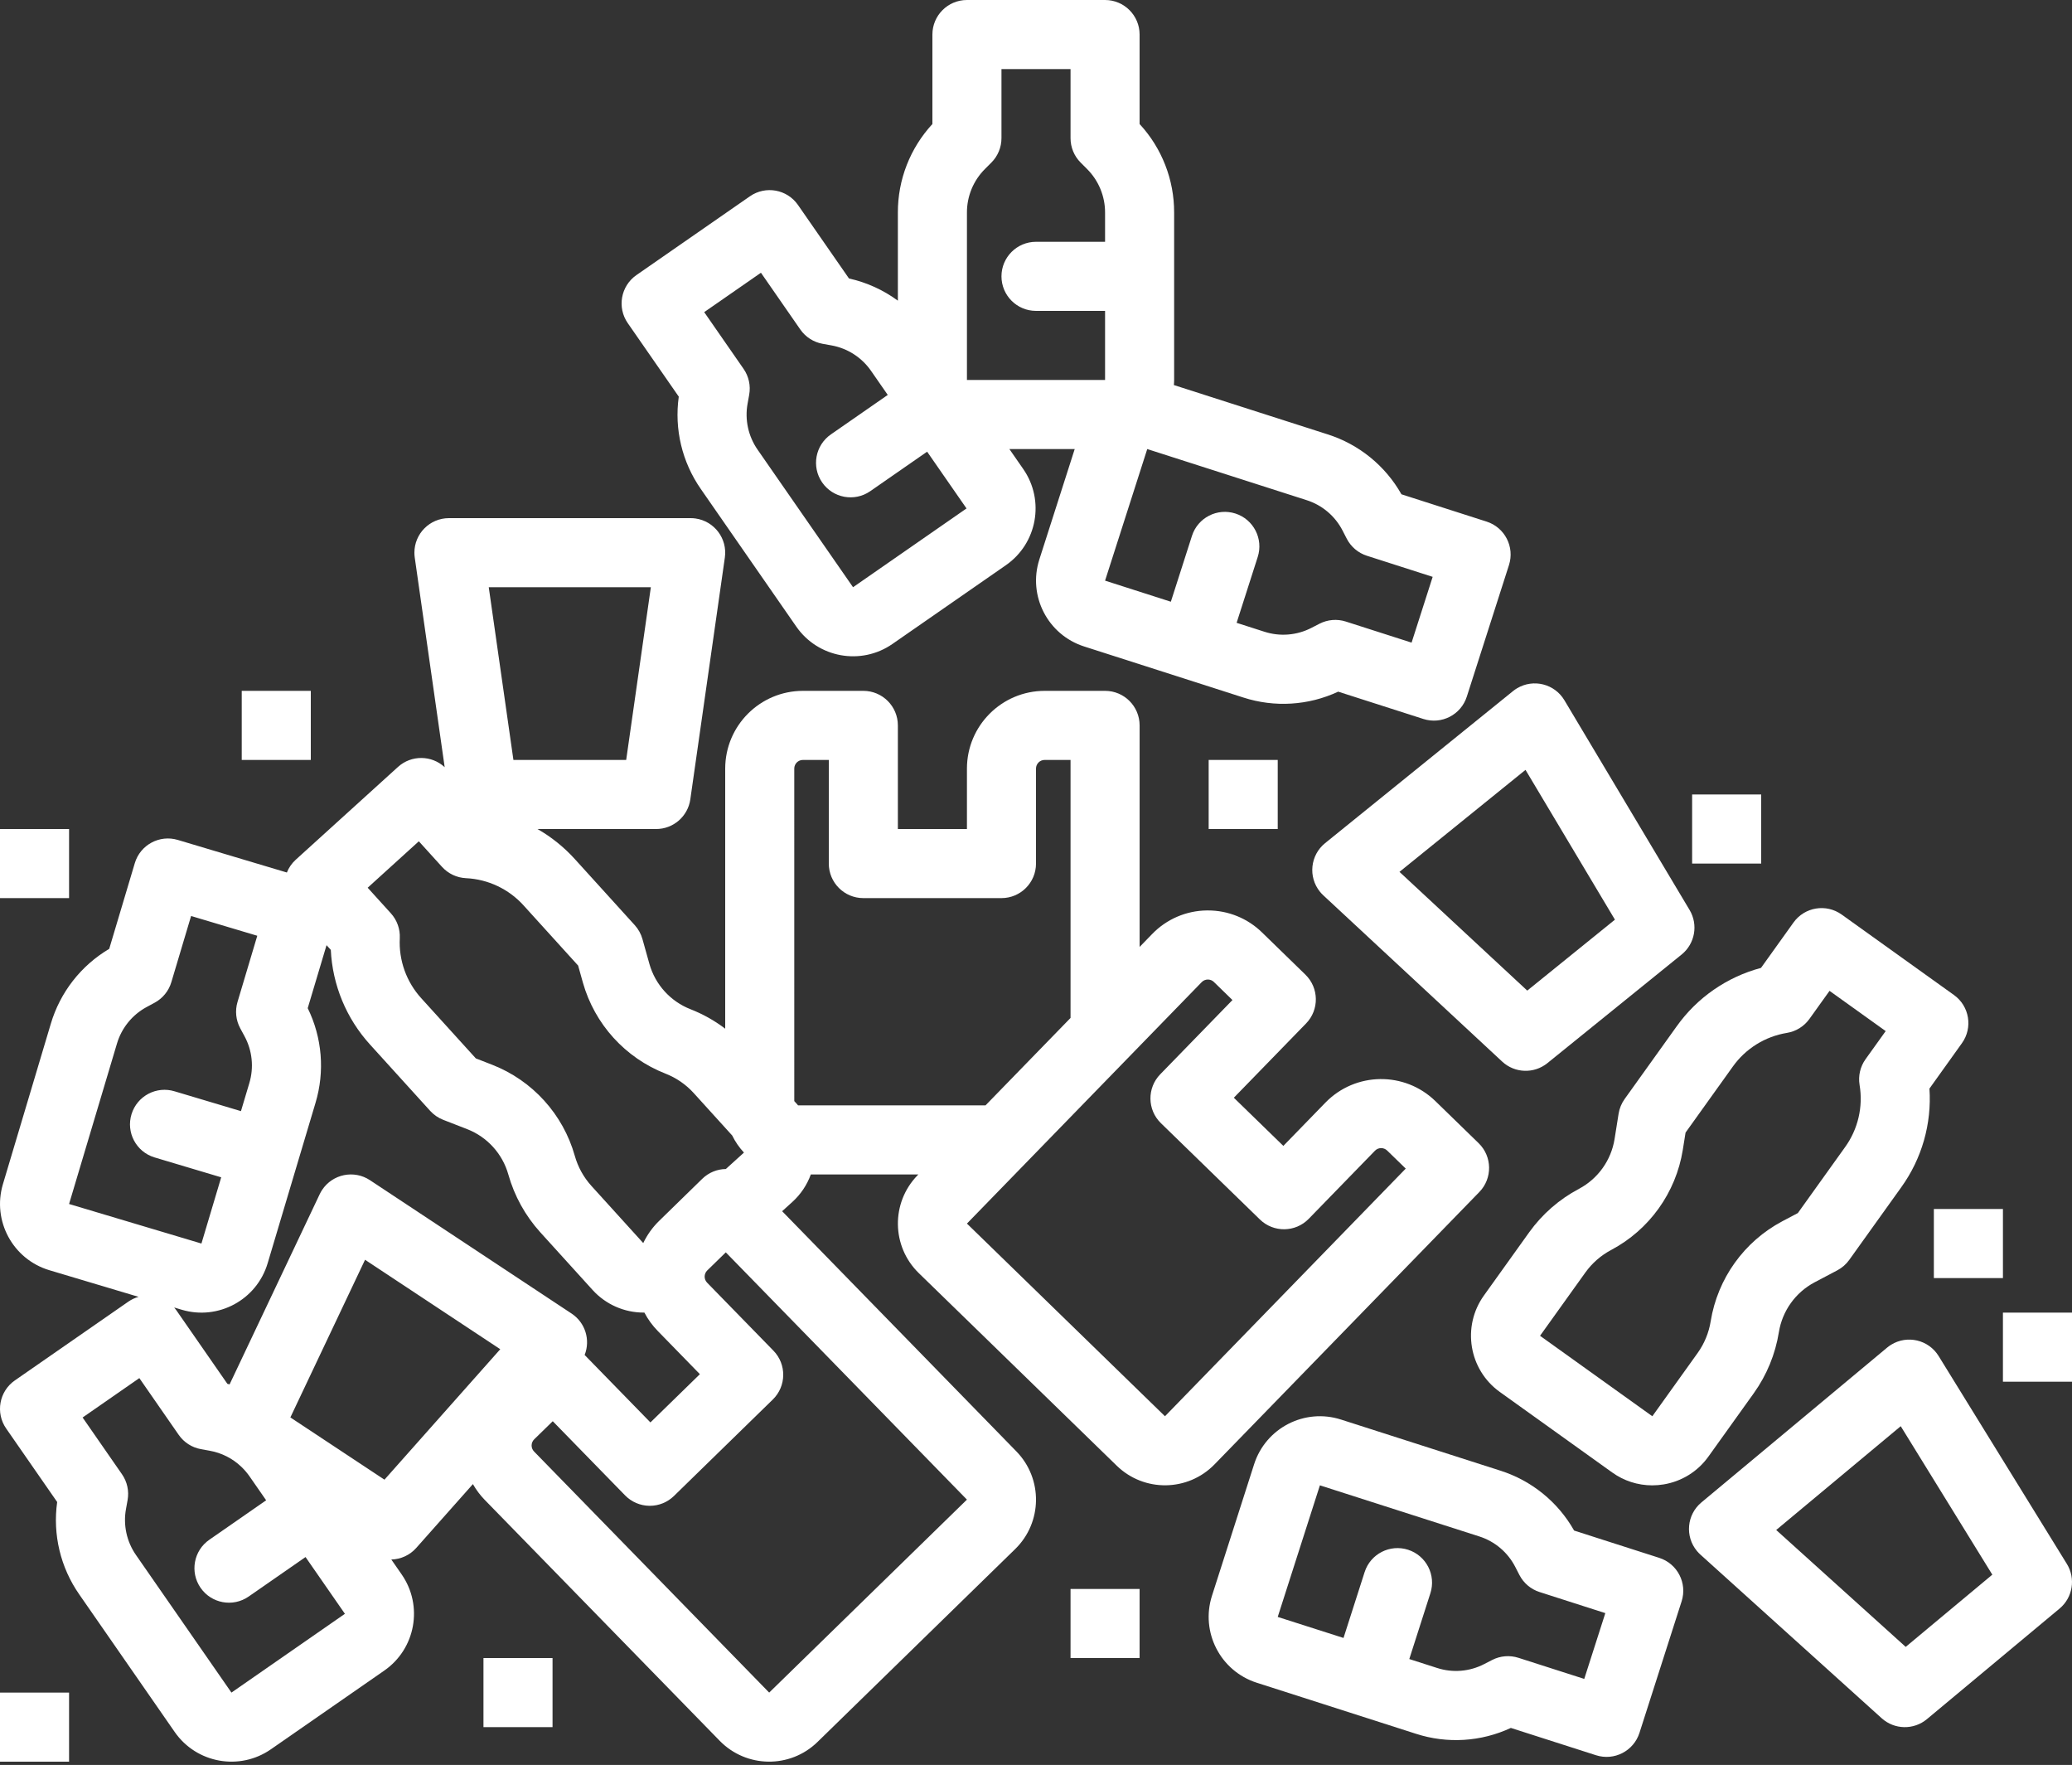 <?xml version="1.0" encoding="UTF-8"?> <svg xmlns="http://www.w3.org/2000/svg" width="512" height="436" viewBox="0 0 512 436" fill="none"><rect x="0" y="0" width="512" height="436" fill="#333333" stroke="none"/> <path d="M330.675 170.865L351.725 177.613C356.212 179.051 361.017 176.58 362.456 172.091L372.875 139.586C374.313 135.098 371.841 130.295 367.354 128.856L346.304 122.109C342.314 115.046 335.797 109.755 328.064 107.303L290.07 95.123C290.101 94.707 290.134 94.291 290.134 93.866V52.521C290.156 44.41 287.108 36.592 281.6 30.638V8.533C281.6 3.821 277.78 0 273.067 0H238.934C234.221 0 230.401 3.821 230.401 8.533V30.638C224.893 36.592 221.845 44.41 221.867 52.521V74.276C218.266 71.629 214.153 69.761 209.789 68.794L197.186 50.636C194.499 46.764 189.182 45.803 185.311 48.49C185.311 48.49 185.311 48.49 185.31 48.49L157.268 67.953C153.396 70.64 152.436 75.957 155.124 79.829L167.728 97.987C166.598 106.019 168.551 114.181 173.195 120.83L196.769 154.796C202.148 162.532 212.775 164.452 220.52 159.086L248.561 139.626C256.304 134.252 258.226 123.619 252.853 115.875L252.852 115.874L249.423 110.933H265.566L256.82 138.23C253.955 147.205 258.893 156.805 267.862 159.691L307.233 172.312C314.95 174.81 323.325 174.294 330.675 170.865ZM210.79 145.066L187.217 111.1C184.898 107.78 184.005 103.67 184.736 99.687L185.129 97.509C185.531 95.283 185.032 92.987 183.743 91.128L174.011 77.108L188.032 67.377L197.761 81.397C199.051 83.255 201.027 84.525 203.253 84.928L205.431 85.321C209.418 86.031 212.955 88.305 215.255 91.638L219.367 97.562L205.347 107.293C201.462 109.961 200.475 115.274 203.144 119.159C205.812 123.044 211.125 124.03 215.01 121.362C215.033 121.346 215.056 121.33 215.079 121.314L229.099 111.582L238.83 125.603L210.79 145.066ZM273.067 59.733H256C251.288 59.733 247.467 63.554 247.467 68.266C247.467 72.979 251.288 76.8 256 76.8H273.067V93.866H238.934V52.521C238.923 48.472 240.532 44.587 243.403 41.732L244.968 40.167C246.568 38.567 247.467 36.397 247.467 34.133V17.067H264.534V34.133C264.534 36.397 265.433 38.567 267.033 40.167L268.598 41.731C271.468 44.587 273.078 48.472 273.067 52.521V59.733ZM312.441 156.06L305.574 153.859L310.783 137.607C312.233 133.123 309.772 128.312 305.288 126.863C300.803 125.414 295.993 127.875 294.544 132.359C294.54 132.372 294.536 132.383 294.533 132.396L289.323 148.649L273.068 143.44L283.489 110.933L322.861 123.553C326.72 124.778 329.929 127.497 331.772 131.102L332.784 133.07C333.82 135.082 335.612 136.601 337.767 137.292L354.019 142.502L348.81 158.753L332.557 153.544C330.402 152.854 328.062 153.048 326.05 154.083L324.083 155.094C320.487 156.959 316.295 157.307 312.441 156.06V156.06Z" fill="white"></path> <path d="M410.02 384.852L388.97 378.105C384.98 371.042 378.464 365.751 370.73 363.299L331.36 350.679C322.384 347.801 312.775 352.745 309.898 361.72V361.721L299.479 394.226C296.614 403.2 301.553 412.8 310.522 415.687L349.893 428.308C357.609 430.806 365.986 430.289 373.337 426.861L394.387 433.609C398.874 435.047 403.679 432.575 405.117 428.087L415.537 395.581C416.974 391.094 414.503 386.291 410.016 384.852H410.02ZM391.475 414.751L375.222 409.542C373.069 408.851 370.728 409.041 368.715 410.075L366.749 411.086C363.153 412.949 358.961 413.294 355.109 412.046L348.242 409.845L353.452 393.593C354.9 389.109 352.439 384.298 347.954 382.85C343.47 381.401 338.659 383.862 337.211 388.347C337.206 388.359 337.203 388.371 337.199 388.382L331.989 404.635L315.732 399.439L326.154 366.932L365.525 379.551C369.384 380.777 372.593 383.496 374.436 387.101L375.448 389.069C376.484 391.082 378.276 392.6 380.431 393.291L396.683 398.501L391.475 414.751Z" fill="white"></path> <path d="M94.961 412.692C102.705 407.318 104.627 396.684 99.253 388.94L99.252 388.939L96.697 385.258C99.056 385.199 101.284 384.166 102.851 382.403L116.858 366.627C117.655 368.035 118.628 369.335 119.753 370.498L177.851 430.05C184.438 436.786 195.234 436.921 201.986 430.35L250.85 382.68C257.597 376.099 257.731 365.293 251.15 358.547L193.27 299.213L195.808 296.91C197.854 295.055 199.416 292.728 200.357 290.132H226.929L226.699 290.37C220.138 297.132 220.288 307.927 227.035 314.503L275.972 362.101C282.734 368.66 293.529 368.509 300.106 361.765L365.546 294.476C368.833 291.097 368.757 285.695 365.379 282.408L354.678 271.999C347.073 264.617 334.926 264.785 327.528 272.375L317.12 283.079L304.886 271.18L322.735 252.833C326.02 249.455 325.946 244.052 322.567 240.767L311.862 230.354C308.288 226.857 303.484 224.904 298.483 224.914C298.393 224.914 298.3 224.914 298.208 224.914C293.114 224.972 288.254 227.065 284.712 230.727L281.604 233.927V179.199C281.604 174.487 277.784 170.666 273.071 170.666H258.134C247.535 170.679 238.946 179.268 238.934 189.866V204.799H221.867V179.199C221.867 174.487 218.046 170.666 213.334 170.666H198.4C187.802 170.679 179.213 179.268 179.201 189.866V254.123C176.578 252.13 173.69 250.512 170.621 249.313C165.67 247.376 161.912 243.231 160.468 238.113L158.752 231.983C158.394 230.707 157.745 229.533 156.855 228.552L142.028 212.206C139.366 209.269 136.257 206.768 132.816 204.799H162.134C166.38 204.799 169.98 201.677 170.581 197.473L179.114 137.74C179.781 133.075 176.539 128.753 171.874 128.085C171.474 128.027 171.07 128 170.666 128H110.933C106.221 128 102.4 131.82 102.401 136.534C102.401 136.938 102.43 137.341 102.486 137.741L109.883 189.527C106.639 186.516 101.631 186.485 98.35 189.456L73.07 212.39C72.112 213.26 71.365 214.338 70.888 215.543L43.93 207.491C39.414 206.143 34.66 208.711 33.312 213.226L26.987 234.404C20.006 238.533 14.847 245.153 12.548 252.931L0.717 292.547C-1.969 301.577 3.163 311.078 12.187 313.784L34.234 320.367C33.332 320.622 32.48 321.024 31.71 321.556L3.668 341.018C-0.204 343.705 -1.163 349.023 1.524 352.895L14.128 371.052C12.999 379.084 14.952 387.246 19.596 393.896L43.169 427.862C48.548 435.597 59.175 437.517 66.921 432.152L94.961 412.692ZM296.942 242.626C297.334 242.217 297.875 241.983 298.443 241.98H298.474C299.029 241.976 299.564 242.193 299.958 242.584L304.545 247.046L286.696 265.393C283.41 268.771 283.485 274.174 286.864 277.46L311.332 301.259C314.71 304.544 320.113 304.468 323.398 301.09L339.76 284.269C340.581 283.424 341.932 283.406 342.776 284.227L347.363 288.688L287.871 349.865L238.934 302.269L296.942 242.626ZM196.267 189.866C196.267 188.687 197.222 187.733 198.4 187.733H204.8V213.332C204.8 218.045 208.621 221.866 213.334 221.866H247.467C252.179 221.866 256 218.045 256 213.332V189.866C256 188.687 256.955 187.733 258.134 187.733H264.534V251.469L243.529 273.066H197.2C197.125 272.979 197.062 272.887 196.987 272.802L196.27 272.012L196.267 189.866ZM95.004 365.533L71.75 350.155L90.204 311.209L123.616 333.305L95.004 365.533ZM238.934 370.461L190.068 418.132L131.971 358.578C131.147 357.735 131.163 356.385 132.006 355.561L132.007 355.56L136.588 351.091L154.465 369.415C156.045 371.035 158.204 371.961 160.468 371.989H160.574C162.801 371.989 164.939 371.118 166.533 369.564L190.966 345.729C194.339 342.438 194.406 337.035 191.115 333.663L174.728 316.864C173.906 316.02 173.922 314.67 174.765 313.847L179.347 309.378L238.934 370.461ZM160.828 145.066L154.733 187.733H126.868L120.773 145.066H160.828ZM103.495 207.83L109.229 214.151C110.749 215.826 112.872 216.83 115.133 216.941C120.593 217.195 125.726 219.62 129.387 223.679L142.858 238.532L144.032 242.723C146.938 253.004 154.491 261.33 164.44 265.223C167.106 266.263 169.495 267.906 171.419 270.023L180.93 280.51C181.682 282.053 182.662 283.475 183.836 284.728L179.356 288.79C177.176 288.816 175.09 289.682 173.531 291.207L162.843 301.635C161.236 303.208 159.917 305.053 158.949 307.082L146.134 292.952C144.214 290.831 142.811 288.292 142.037 285.537C139.132 275.258 131.582 266.931 121.634 263.039L117.581 261.462L104.108 246.612C100.423 242.573 98.509 237.228 98.79 231.769C98.9 229.508 98.108 227.297 96.588 225.621L90.855 219.3L103.495 207.83ZM77.959 272.464C80.301 264.698 79.615 256.333 76.039 249.052L80.69 233.492L81.742 234.651C82.155 243.353 85.594 251.637 91.465 258.073L106.292 274.418C107.183 275.399 108.288 276.16 109.523 276.64L115.457 278.945C120.406 280.881 124.164 285.023 125.609 290.138C127.103 295.443 129.804 300.331 133.503 304.417L146.424 318.662C149.659 322.233 154.256 324.265 159.074 324.256C159.125 324.256 159.18 324.249 159.227 324.249C160.098 325.912 161.206 327.439 162.517 328.781L172.945 339.472L160.723 351.391L144.468 334.728C145.951 330.984 144.603 326.713 141.241 324.497L91.417 291.548C87.487 288.948 82.192 290.028 79.592 293.958C79.37 294.294 79.172 294.646 78.999 295.011L56.733 341.994C56.551 341.951 56.372 341.9 56.19 341.86L43.586 323.701C43.417 323.457 43.234 323.221 43.04 322.996L44.892 323.549C53.922 326.249 63.432 321.118 66.132 312.086C66.133 312.084 66.133 312.082 66.134 312.08L77.959 272.464ZM17.068 297.43L28.9 257.812C30.048 253.931 32.701 250.669 36.268 248.755L38.215 247.705C40.207 246.629 41.691 244.806 42.338 242.637L47.221 226.284L63.574 231.167L58.691 247.519C58.044 249.688 58.284 252.025 59.359 254.016L60.411 255.963C62.344 259.52 62.775 263.703 61.606 267.58L59.542 274.491L43.189 269.607C38.689 268.207 33.906 270.72 32.507 275.22C31.106 279.72 33.619 284.503 38.12 285.903C38.181 285.922 38.244 285.941 38.306 285.958L54.659 290.841L49.776 307.199L17.068 297.43ZM57.19 418.132L33.617 384.166C31.298 380.845 30.405 376.736 31.136 372.753L31.53 370.574C31.932 368.348 31.433 366.053 30.143 364.194L20.412 350.174L34.432 340.442L44.161 354.463C45.452 356.321 47.427 357.591 49.653 357.993L51.831 358.387C54.752 358.908 57.454 360.275 59.604 362.319C59.678 362.396 59.758 362.47 59.836 362.546C60.507 363.208 61.116 363.93 61.655 364.704L65.767 370.628L51.747 380.359C47.862 383.028 46.878 388.34 49.547 392.225C52.215 396.109 57.528 397.094 61.412 394.425C61.435 394.41 61.457 394.394 61.479 394.379L75.5 384.648L85.229 398.668L57.19 418.132Z" fill="white"></path> <path d="M479.039 334.985C476.565 330.975 471.307 329.729 467.296 332.204C466.953 332.416 466.624 332.651 466.314 332.911L420.425 371.152C416.805 374.169 416.315 379.549 419.333 383.17C419.591 383.48 419.871 383.771 420.171 384.042L464.971 424.469C468.124 427.315 472.889 427.408 476.152 424.69L508.929 397.374C512.191 394.656 512.958 389.952 510.728 386.338L479.039 334.985ZM470.906 406.838L438.906 377.963L469.678 352.321L492.31 388.999L470.906 406.838Z" fill="white"></path> <path d="M371.192 262.249C374.303 265.14 379.066 265.304 382.368 262.633L415.541 235.799C418.842 233.129 419.678 228.436 417.501 224.79L386.568 172.983C384.152 168.937 378.913 167.615 374.867 170.031C374.52 170.238 374.189 170.47 373.875 170.723L327.435 208.29C323.771 211.253 323.202 216.627 326.165 220.291C326.419 220.606 326.695 220.901 326.992 221.177L371.192 262.249ZM376.96 190.186L399.055 227.19L377.391 244.716L345.817 215.382L376.96 190.186Z" fill="white"></path> <path d="M482.834 245.804L455.085 225.929C451.254 223.184 445.924 224.065 443.179 227.897L435.151 239.104C426.733 241.345 419.361 246.454 414.308 253.551L401.459 271.489C400.687 272.565 400.175 273.807 399.965 275.116L398.964 281.403C398.116 286.649 394.859 291.197 390.164 293.688C385.294 296.266 381.086 299.938 377.872 304.414L366.672 320.051C361.196 327.716 362.958 338.368 370.61 343.862L398.358 363.737C401.241 365.817 404.706 366.936 408.261 366.937C409.205 366.937 410.149 366.859 411.08 366.705C415.552 365.979 419.546 363.494 422.173 359.804L433.373 344.167C436.577 339.684 438.698 334.519 439.571 329.078C440.419 323.831 443.676 319.284 448.372 316.792L454.002 313.821C455.174 313.202 456.185 312.32 456.956 311.242L469.804 293.305C474.897 286.238 477.362 277.613 476.774 268.92L484.799 257.706C487.542 253.876 486.662 248.549 482.834 245.804V245.804ZM460.99 261.652C459.673 263.492 459.141 265.78 459.51 268.013C460.416 273.405 459.129 278.936 455.932 283.373L444.256 299.674L440.408 301.701C430.972 306.709 424.426 315.847 422.72 326.392C422.266 329.218 421.164 331.899 419.501 334.228L408.3 349.865L380.551 329.989L391.751 314.354C393.42 312.03 395.605 310.122 398.134 308.784C407.571 303.775 414.118 294.636 415.822 284.088L416.507 279.791L428.182 263.49C431.354 259.037 436.174 256.038 441.571 255.161C443.804 254.791 445.799 253.551 447.117 251.711L452.086 244.778L465.961 254.716L460.99 261.652Z" fill="white"></path> <path d="M477.866 298.666H494.933V315.732H477.866V298.666Z" fill="white"></path> <path d="M418.133 196.266H435.199V213.332H418.133V196.266Z" fill="white"></path> <path d="M0.001 204.799H17.068V221.866H0.001V204.799Z" fill="white"></path> <path d="M494.933 324.265H511.999V341.332H494.933V324.265Z" fill="white"></path> <path d="M264.534 392.532H281.6V409.598H264.534V392.532Z" fill="white"></path> <path d="M119.467 409.598H136.534V426.665H119.467V409.598Z" fill="white"></path> <path d="M298.667 187.733H315.733V204.799H298.667V187.733Z" fill="white"></path> <path d="M59.734 170.666H76.801V187.733H59.734V170.666Z" fill="white"></path> <path d="M0.001 418.132H17.068V435.198H0.001V418.132Z" fill="white"></path> </svg> 
